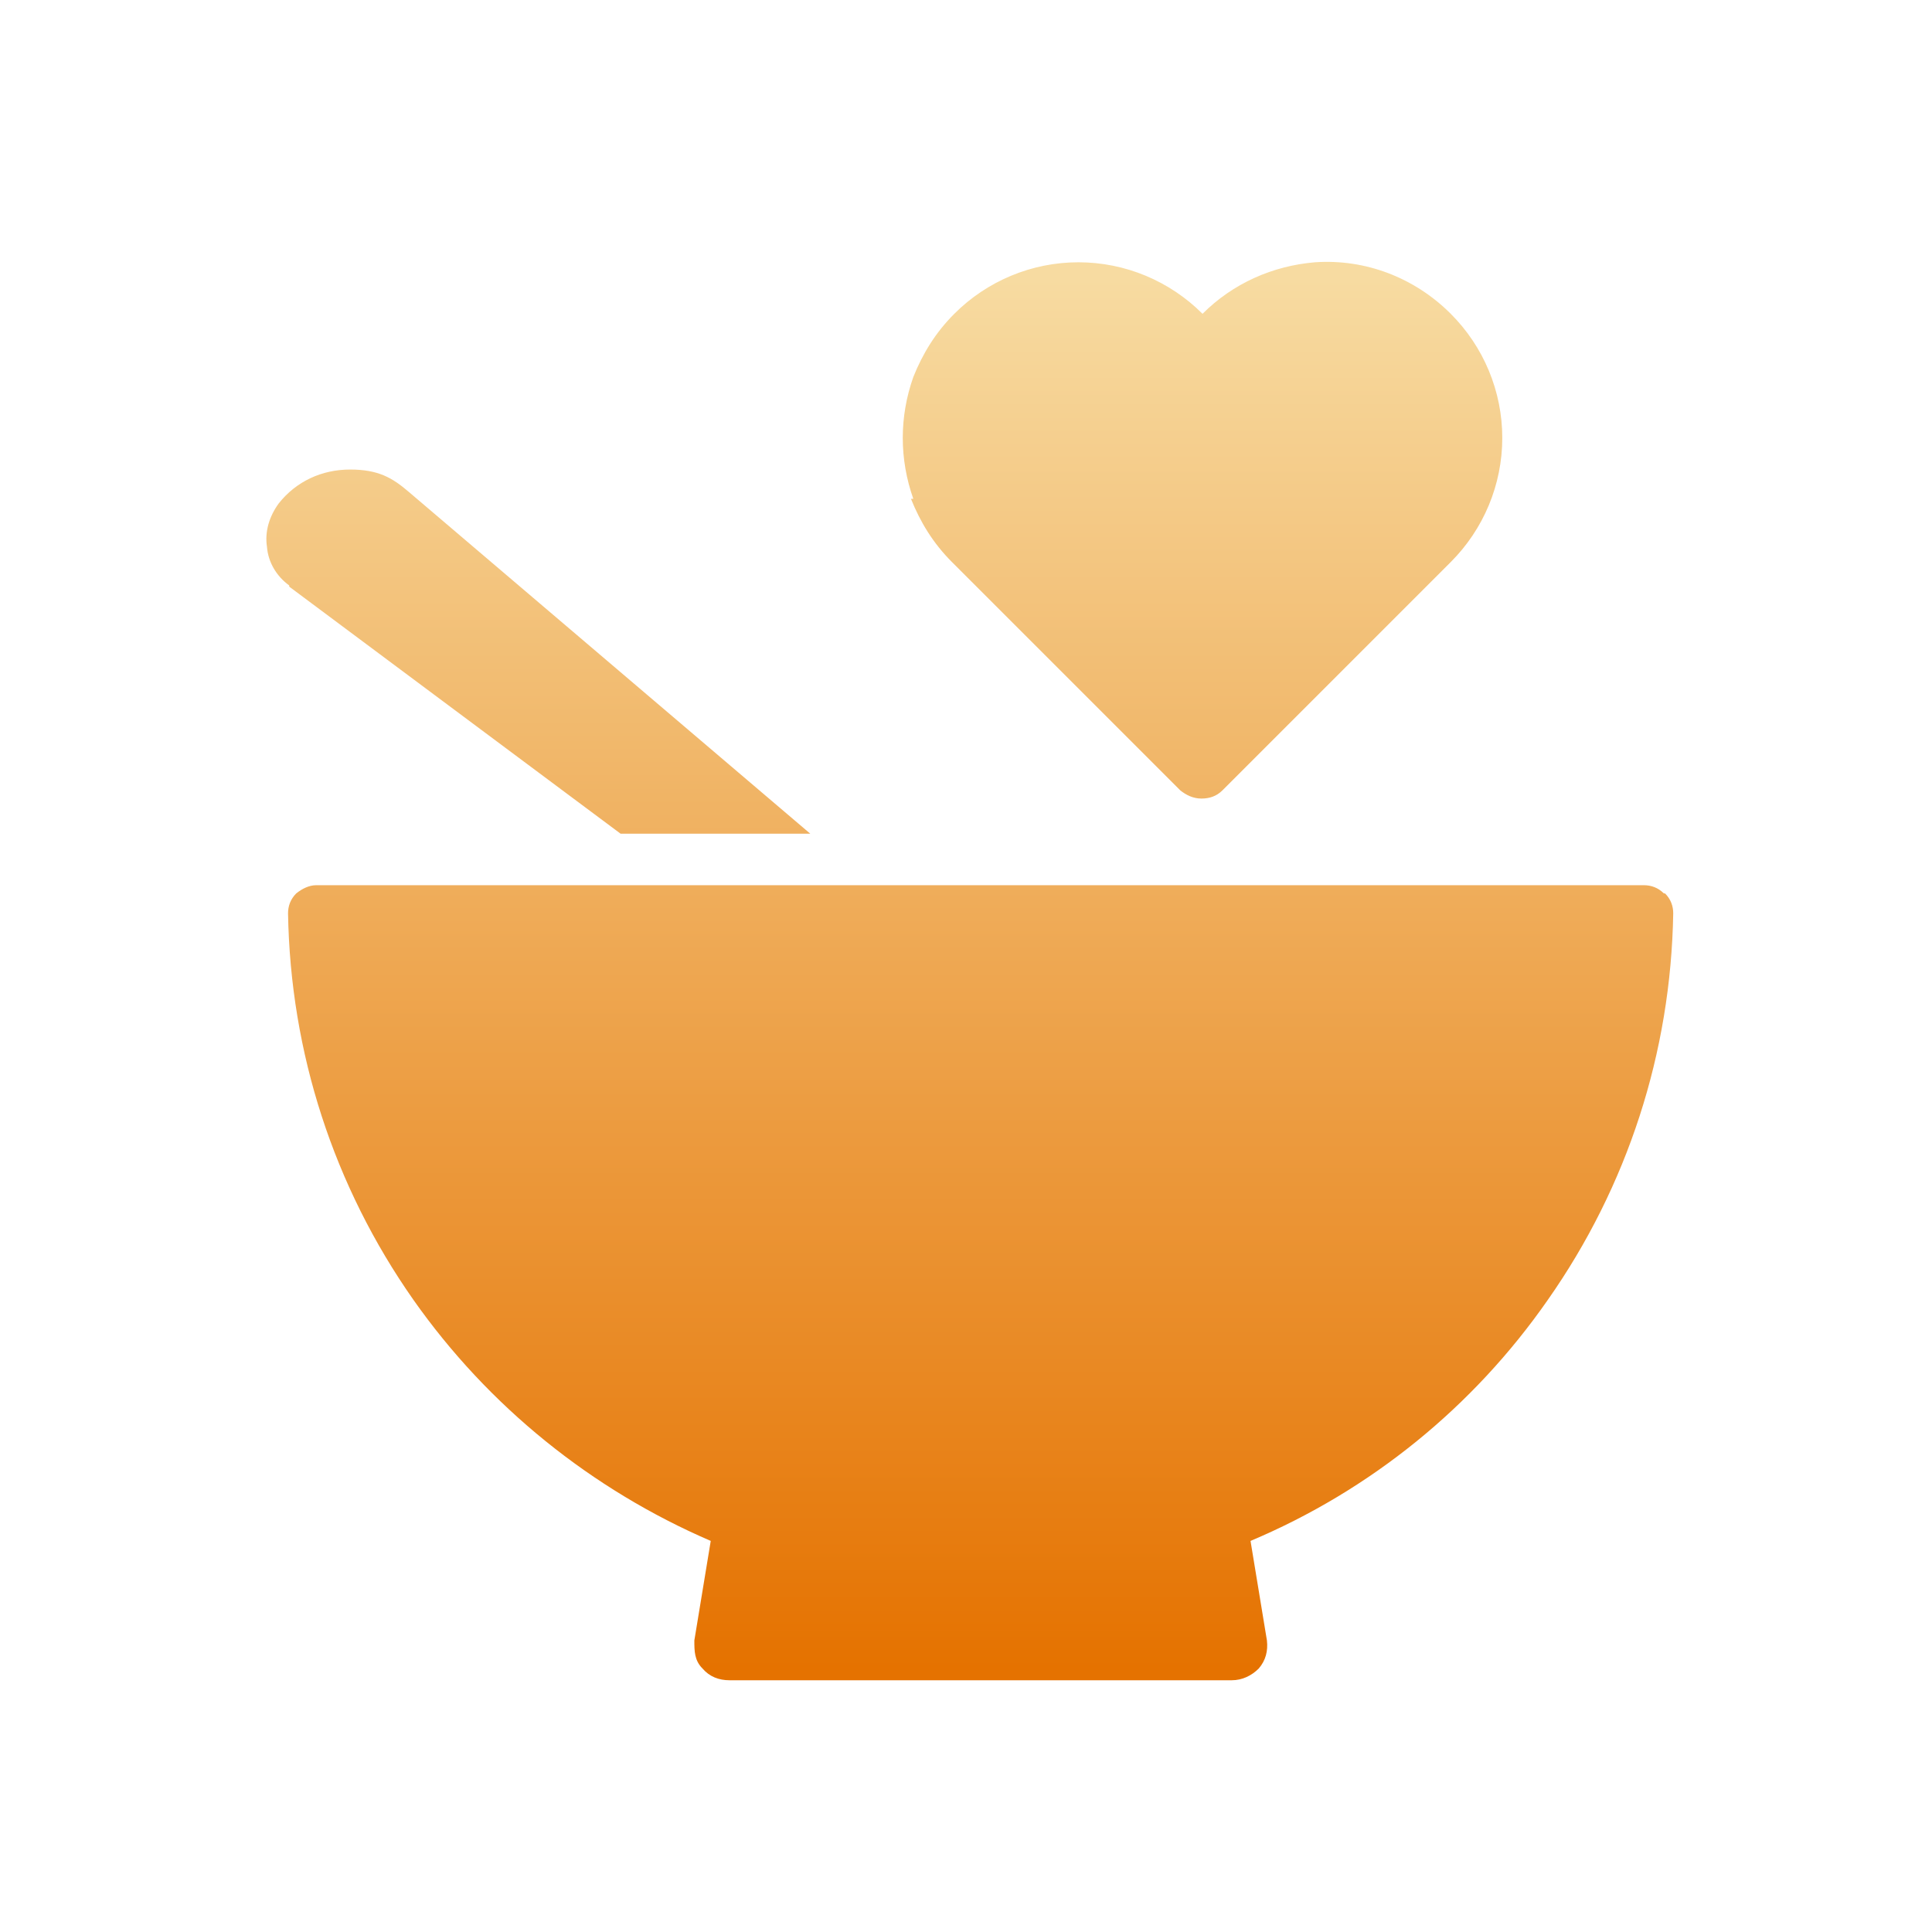 <?xml version="1.0" encoding="UTF-8"?>
<svg id="Layer_1" xmlns="http://www.w3.org/2000/svg" xmlns:xlink="http://www.w3.org/1999/xlink" version="1.1" viewBox="0 0 165 165">
  <!-- Generator: Adobe Illustrator 29.7.1, SVG Export Plug-In . SVG Version: 2.1.1 Build 8)  -->
  <defs>
    <style>
      .st0 {
        fill: url(#linear-gradient);
      }
    </style>
    <linearGradient id="linear-gradient" x1="82.8" y1="23.8" x2="82.8" y2="142.6" gradientUnits="userSpaceOnUse">
      <stop offset="0" stop-color="#f7dba1"/>
      <stop offset="1" stop-color="#e57200"/>
    </linearGradient>
  </defs>
  <path id="Meal_Program" class="st0" d="M24.7,50c-1.1-.8-1.8-2-1.9-3.3-.2-1.3.2-2.6,1-3.7,1.5-1.9,3.7-2.9,6.1-2.9s3.6.7,5,1.9l34.3,29.2h-16.2l-28.3-21.1h0ZM142.1,76.3c-.5-.5-1.1-.7-1.7-.7H27c-.6,0-1.2.3-1.7.7-.5.5-.7,1.1-.7,1.7.2,11.9,3.9,23.3,10.7,33,6.4,9.1,15.2,16.2,25.4,20.6l-1.4,8.5c0,.9,0,1.7.7,2.4.6.7,1.4,1,2.3,1h42.9c.9,0,1.7-.4,2.3-1,.6-.7.8-1.5.7-2.4l-1.4-8.5c10.2-4.3,19-11.4,25.4-20.6,6.8-9.7,10.5-21.1,10.7-33,0-.6-.2-1.2-.7-1.7h0ZM78,42.6c-1.2-3.4-1.2-7,0-10.4.8-2,1.9-3.8,3.5-5.4,2.8-2.8,6.6-4.4,10.6-4.4s7.8,1.6,10.6,4.4h0c2.6-2.6,6-4.1,9.6-4.4,4.3-.3,8.5,1.3,11.6,4.4,2.8,2.8,4.4,6.6,4.4,10.6s-1.6,7.8-4.4,10.6l-19.5,19.5c-.5.5-1.1.7-1.8.7s-1.3-.3-1.8-.7l-19.5-19.5c-1.6-1.6-2.7-3.4-3.5-5.4h.2Z"/>
</svg>